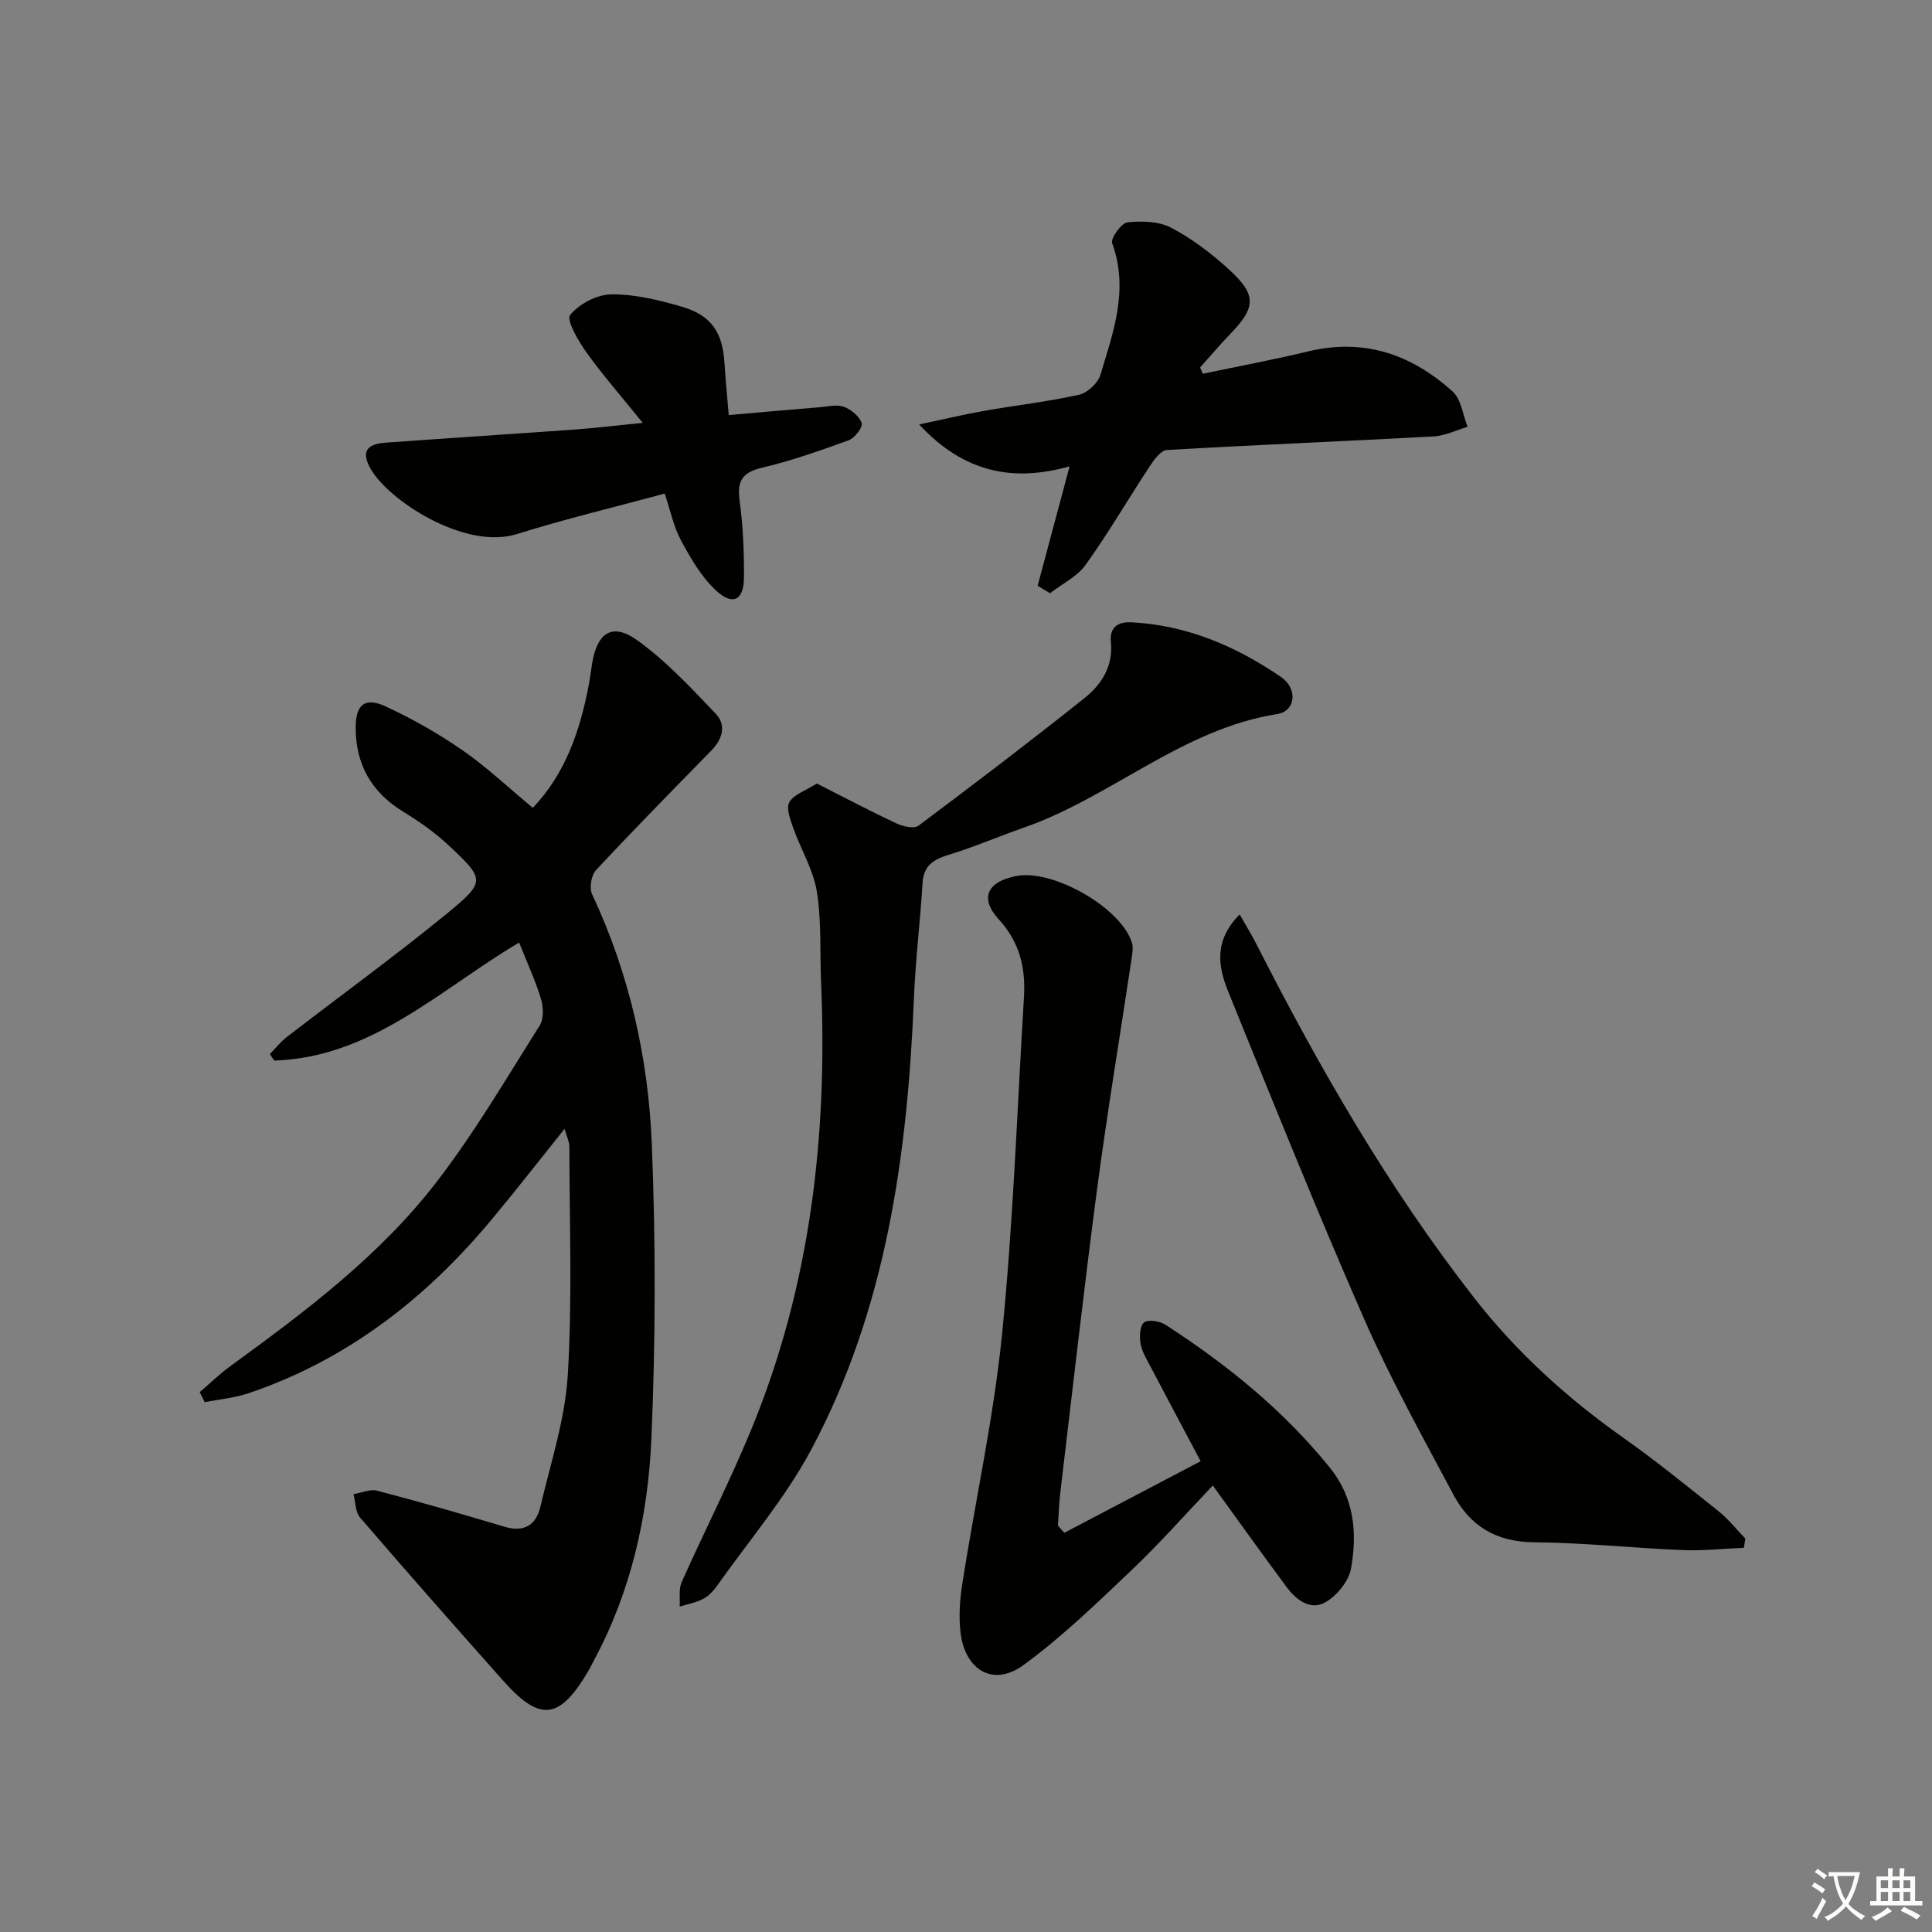 <svg enable-background="new 0 0 400 400" viewBox="0 0 400 400" xmlns="http://www.w3.org/2000/svg"><rect x="0" y="0" width="400" height="400" fill="#808080" stroke="none"/><path d="m377.9 391.2c-.2.3-.4.5-.6.8-.7-.6-1.4-1-2.2-1.5.2-.3.4-.5.5-.8.6.4 1.4.8 2.3 1.5zm-1.8 6.1c-.2-.2-.5-.4-.9-.6.4-.6.8-1.2 1.2-1.9s.7-1.3.9-1.9c.3.3.5.5.8.7-.7 1.3-1.4 2.6-2 3.7zm2.2-9c-.3.3-.5.5-.6.8-.6-.6-1.3-1.1-2-1.5.3-.3.5-.5.6-.7.6.5 1.3.9 2 1.4zm.3.2v-.9h2 4.5c-.3 1.3-.6 2.5-1 3.6s-.9 2.1-1.4 3c.4.5 1 1 1.6 1.4s1.2.8 1.9 1.1c-.3.2-.5.4-.8.8-.4-.3-1-.7-1.6-1.2s-1.2-1.1-1.6-1.6c-.5.6-1.1 1.1-1.7 1.6s-1.4.9-2.1 1.4c-.1-.3-.3-.5-.7-.8.6-.2 1.2-.5 1.9-1s1.4-1.1 2-1.8c-.5-.8-.9-1.6-1.2-2.5s-.6-2-.8-3.2c-.4.1-.7.1-1 .1zm2.5 2.7c.3 1 .7 1.7 1 2.2.3-.5.6-1.1 1-2s.6-1.9.9-3h-3.2-.4c.1.9.3 1.8.7 2.8z" fill="#fbfcfa"/><path d="m396.5 388.5v1.5 3.6h1.5v.9c-.4 0-1 0-1.7 0h-7.9c-.5 0-.9 0-1.2 0v-.9h1.3v-3.5c0-.7 0-1.2 0-1.6h2.4c0-.8 0-1.4 0-1.7h1c0 .3-.1.8-.1 1.7h1.5c0-.8 0-1.4 0-1.7h1c0 .3-.1.9-.1 1.7zm-8.2 9.2c-.2-.3-.5-.5-.8-.8.8-.3 1.4-.6 1.9-.9s1-.7 1.4-1.1c.3.3.6.5.9.8-1.6 1-2.8 1.6-3.4 2zm2.6-6.8v-1.6h-1.5v1.6zm0 2.7v-1.9h-1.5v1.9zm2.4-2.7v-1.6h-1.5v1.6zm0 2.7v-1.9h-1.5v1.9zm.2 2 .7-.8c.4.2.9.5 1.6.8s1.3.7 1.8 1c-.3.3-.5.6-.8.8-.4-.3-1.5-1-3.3-1.8zm2-4.7v-1.6h-1.4v1.6zm0 2.7v-1.9h-1.4v1.9z" fill="#fbfcfa"/><g fill="#010100"><path d="m116.88 233.72c-5.33 6.65-10.2 12.92-15.28 19-13.59 16.26-29.84 28.86-50.12 35.73-2.91.98-6.06 1.25-9.1 1.86-.34-.7-.69-1.39-1.03-2.09 2.12-1.8 4.12-3.76 6.36-5.39 15.51-11.29 30.91-22.84 42.69-38.13 7.86-10.21 14.43-21.44 21.33-32.36.87-1.38.79-3.85.27-5.54-1.2-3.92-2.94-7.68-4.52-11.66-16.46 9.78-30.51 23.79-50.69 24.44-.31-.45-.62-.9-.93-1.34 1.16-1.18 2.2-2.52 3.5-3.52 11.05-8.53 22.36-16.73 33.16-25.57 8.08-6.61 7.89-7.07.45-14.05-2.87-2.7-6.17-5.02-9.54-7.08-6.55-4.02-9.78-9.76-9.79-17.34-.01-4.79 1.88-6.41 6.17-4.44 5.55 2.56 10.94 5.63 15.97 9.11 5.02 3.48 9.49 7.73 14.53 11.9 6.73-7.02 9.79-15.97 11.6-25.5.28-1.47.44-2.96.69-4.43 1.06-6.38 4.19-8.46 9.34-4.76 5.99 4.3 11.13 9.85 16.26 15.23 2.21 2.31 1.41 5.22-.91 7.59-8.03 8.2-16.07 16.38-23.89 24.77-.98 1.05-1.43 3.68-.83 4.96 7.74 16.48 11.68 33.99 12.39 51.97.8 20.25.78 40.58-.1 60.82-.69 15.96-4.2 31.59-11.92 45.92-.39.73-.75 1.49-1.17 2.2-5.95 10.07-9.94 10.55-17.61 1.93-9.95-11.18-19.84-22.4-29.6-33.74-1-1.16-.94-3.22-1.37-4.86 1.64-.27 3.42-1.11 4.89-.72 8.82 2.32 17.59 4.82 26.32 7.45 4.14 1.25 6.59-.33 7.49-4.17 2.11-9.02 5.11-18.04 5.66-27.19.96-15.73.35-31.55.33-47.33-.01-1.06-.56-2.11-1-3.67z"/><path d="m220.35 317.35c9.3-4.88 18.6-9.76 28.23-14.82-3.58-6.74-6.91-12.99-10.21-19.27-.85-1.61-1.87-3.24-2.21-4.98-.28-1.46-.2-3.69.69-4.47.78-.68 3.23-.31 4.4.44 12.79 8.26 24.52 17.75 34.14 29.69 5.02 6.24 5.64 13.5 4.32 20.83-.48 2.63-2.95 5.65-5.35 6.99-3.13 1.76-6.08-.6-8.06-3.28-5.04-6.79-9.95-13.67-15.2-20.92-5.61 5.88-10.99 11.99-16.87 17.57-7.2 6.84-14.4 13.83-22.4 19.65-6.13 4.47-12 1.07-12.95-6.69-.42-3.41-.15-7.01.39-10.43 2.7-17.2 6.48-34.27 8.21-51.56 2.31-23.14 3.11-46.44 4.52-69.67.36-6-.87-11.35-5.2-16.07-4.03-4.39-2.45-7.77 3.53-8.98 7.63-1.54 21.82 6.57 24.03 13.83.3 1 .08 2.21-.08 3.3-2.38 15.89-5.03 31.75-7.14 47.67-2.76 20.91-5.11 41.87-7.61 62.81-.27 2.27-.33 4.57-.49 6.86.43.53.87 1.02 1.31 1.5z"/><path d="m169.12 162.22c5.55 2.81 10.93 5.65 16.44 8.24 1.35.64 3.67 1.18 4.59.5 11.57-8.65 23.06-17.41 34.36-26.41 3.56-2.84 6-6.61 5.49-11.68-.29-2.86 1.31-4.19 4.28-4.03 11.47.6 21.61 4.95 30.91 11.3 3.55 2.43 3.09 7.09-.76 7.7-19.69 3.1-34.34 17.21-52.5 23.53-5.18 1.8-10.23 3.99-15.46 5.59-3.19.97-5.25 2.23-5.47 5.89-.48 7.94-1.46 15.86-1.78 23.81-1.34 32.47-5.72 64.33-21.24 93.42-5.35 10.03-12.91 18.88-19.51 28.22-.76 1.07-1.75 2.14-2.88 2.73-1.49.78-3.24 1.09-4.87 1.6.11-1.7-.24-3.61.41-5.07 4.73-10.6 10.04-20.96 14.45-31.69 12.18-29.59 15.78-60.6 14.42-92.35-.27-6.31.11-12.73-.88-18.92-.73-4.53-3.32-8.74-4.89-13.17-.61-1.72-1.5-4.1-.8-5.35.9-1.6 3.29-2.34 5.69-3.86z"/><path d="m256.66 189.33c1.36 2.39 2.47 4.18 3.42 6.05 13.08 25.7 27.41 50.63 45.2 73.42 8.77 11.23 19.22 20.69 30.87 28.92 6.79 4.79 13.26 10.05 19.76 15.25 2.01 1.61 3.64 3.71 5.44 5.59-.1.63-.2 1.26-.3 1.89-4.22.18-8.45.66-12.66.48-10.29-.42-20.57-1.54-30.86-1.62-7.78-.06-13.17-3.39-16.62-9.86-6.4-12.02-13.04-23.97-18.5-36.42-9.8-22.35-18.89-45.01-28.08-67.63-2.1-5.14-3.13-10.59 2.33-16.07z"/><path d="m214.83 121.28c2.15-8.02 4.29-16.04 6.62-24.73-11.52 3.24-21.75 1.46-31.15-8.67 5.12-1.08 9.27-2.08 13.47-2.82 6.53-1.15 13.15-1.89 19.62-3.33 1.75-.39 3.93-2.41 4.44-4.12 2.66-8.85 5.93-17.71 2.43-27.26-.37-1 1.9-4.17 3.16-4.31 3-.33 6.55-.23 9.11 1.13 4.35 2.3 8.4 5.39 12.04 8.73 5.64 5.17 5.43 7.79.15 13.24-2.17 2.24-4.17 4.63-6.25 6.95.19.43.37.86.56 1.29 7.3-1.53 14.64-2.9 21.88-4.64 11.56-2.78 21.4.68 29.86 8.34 1.77 1.61 2.09 4.82 3.08 7.29-2.35.69-4.67 1.86-7.04 1.99-18.4 1-36.82 1.74-55.22 2.81-1.25.07-2.65 2-3.54 3.35-4.47 6.78-8.55 13.83-13.28 20.42-1.76 2.46-4.88 3.95-7.37 5.88-.84-.5-1.71-1.02-2.57-1.54z"/><path d="m137.62 102.19c-10.51 2.85-20.66 5.27-30.6 8.38-10.83 3.39-26.57-7.01-30.24-13.43-2-3.49-1.05-5.2 3.07-5.49 13.09-.95 26.18-1.79 39.27-2.73 4.1-.3 8.19-.8 13.95-1.37-4.4-5.45-8.28-9.88-11.69-14.64-1.67-2.34-4.17-6.66-3.34-7.69 1.86-2.31 5.58-4.25 8.55-4.28 4.87-.04 9.87 1.18 14.61 2.57 6.15 1.81 8.43 5.35 8.81 11.8.2 3.42.56 6.83.87 10.62 6.77-.59 12.86-1.13 18.95-1.63 1.65-.14 3.48-.61 4.91-.07 1.5.57 3.2 1.97 3.66 3.38.27.84-1.42 3.08-2.66 3.53-5.9 2.15-11.85 4.25-17.95 5.69-4.11.97-5.22 2.72-4.66 6.81.71 5.24.93 10.58.9 15.88-.03 4.79-2.32 5.98-5.84 2.69-3.03-2.83-5.23-6.69-7.24-10.41-1.52-2.85-2.17-6.17-3.33-9.61z"/></g></svg>